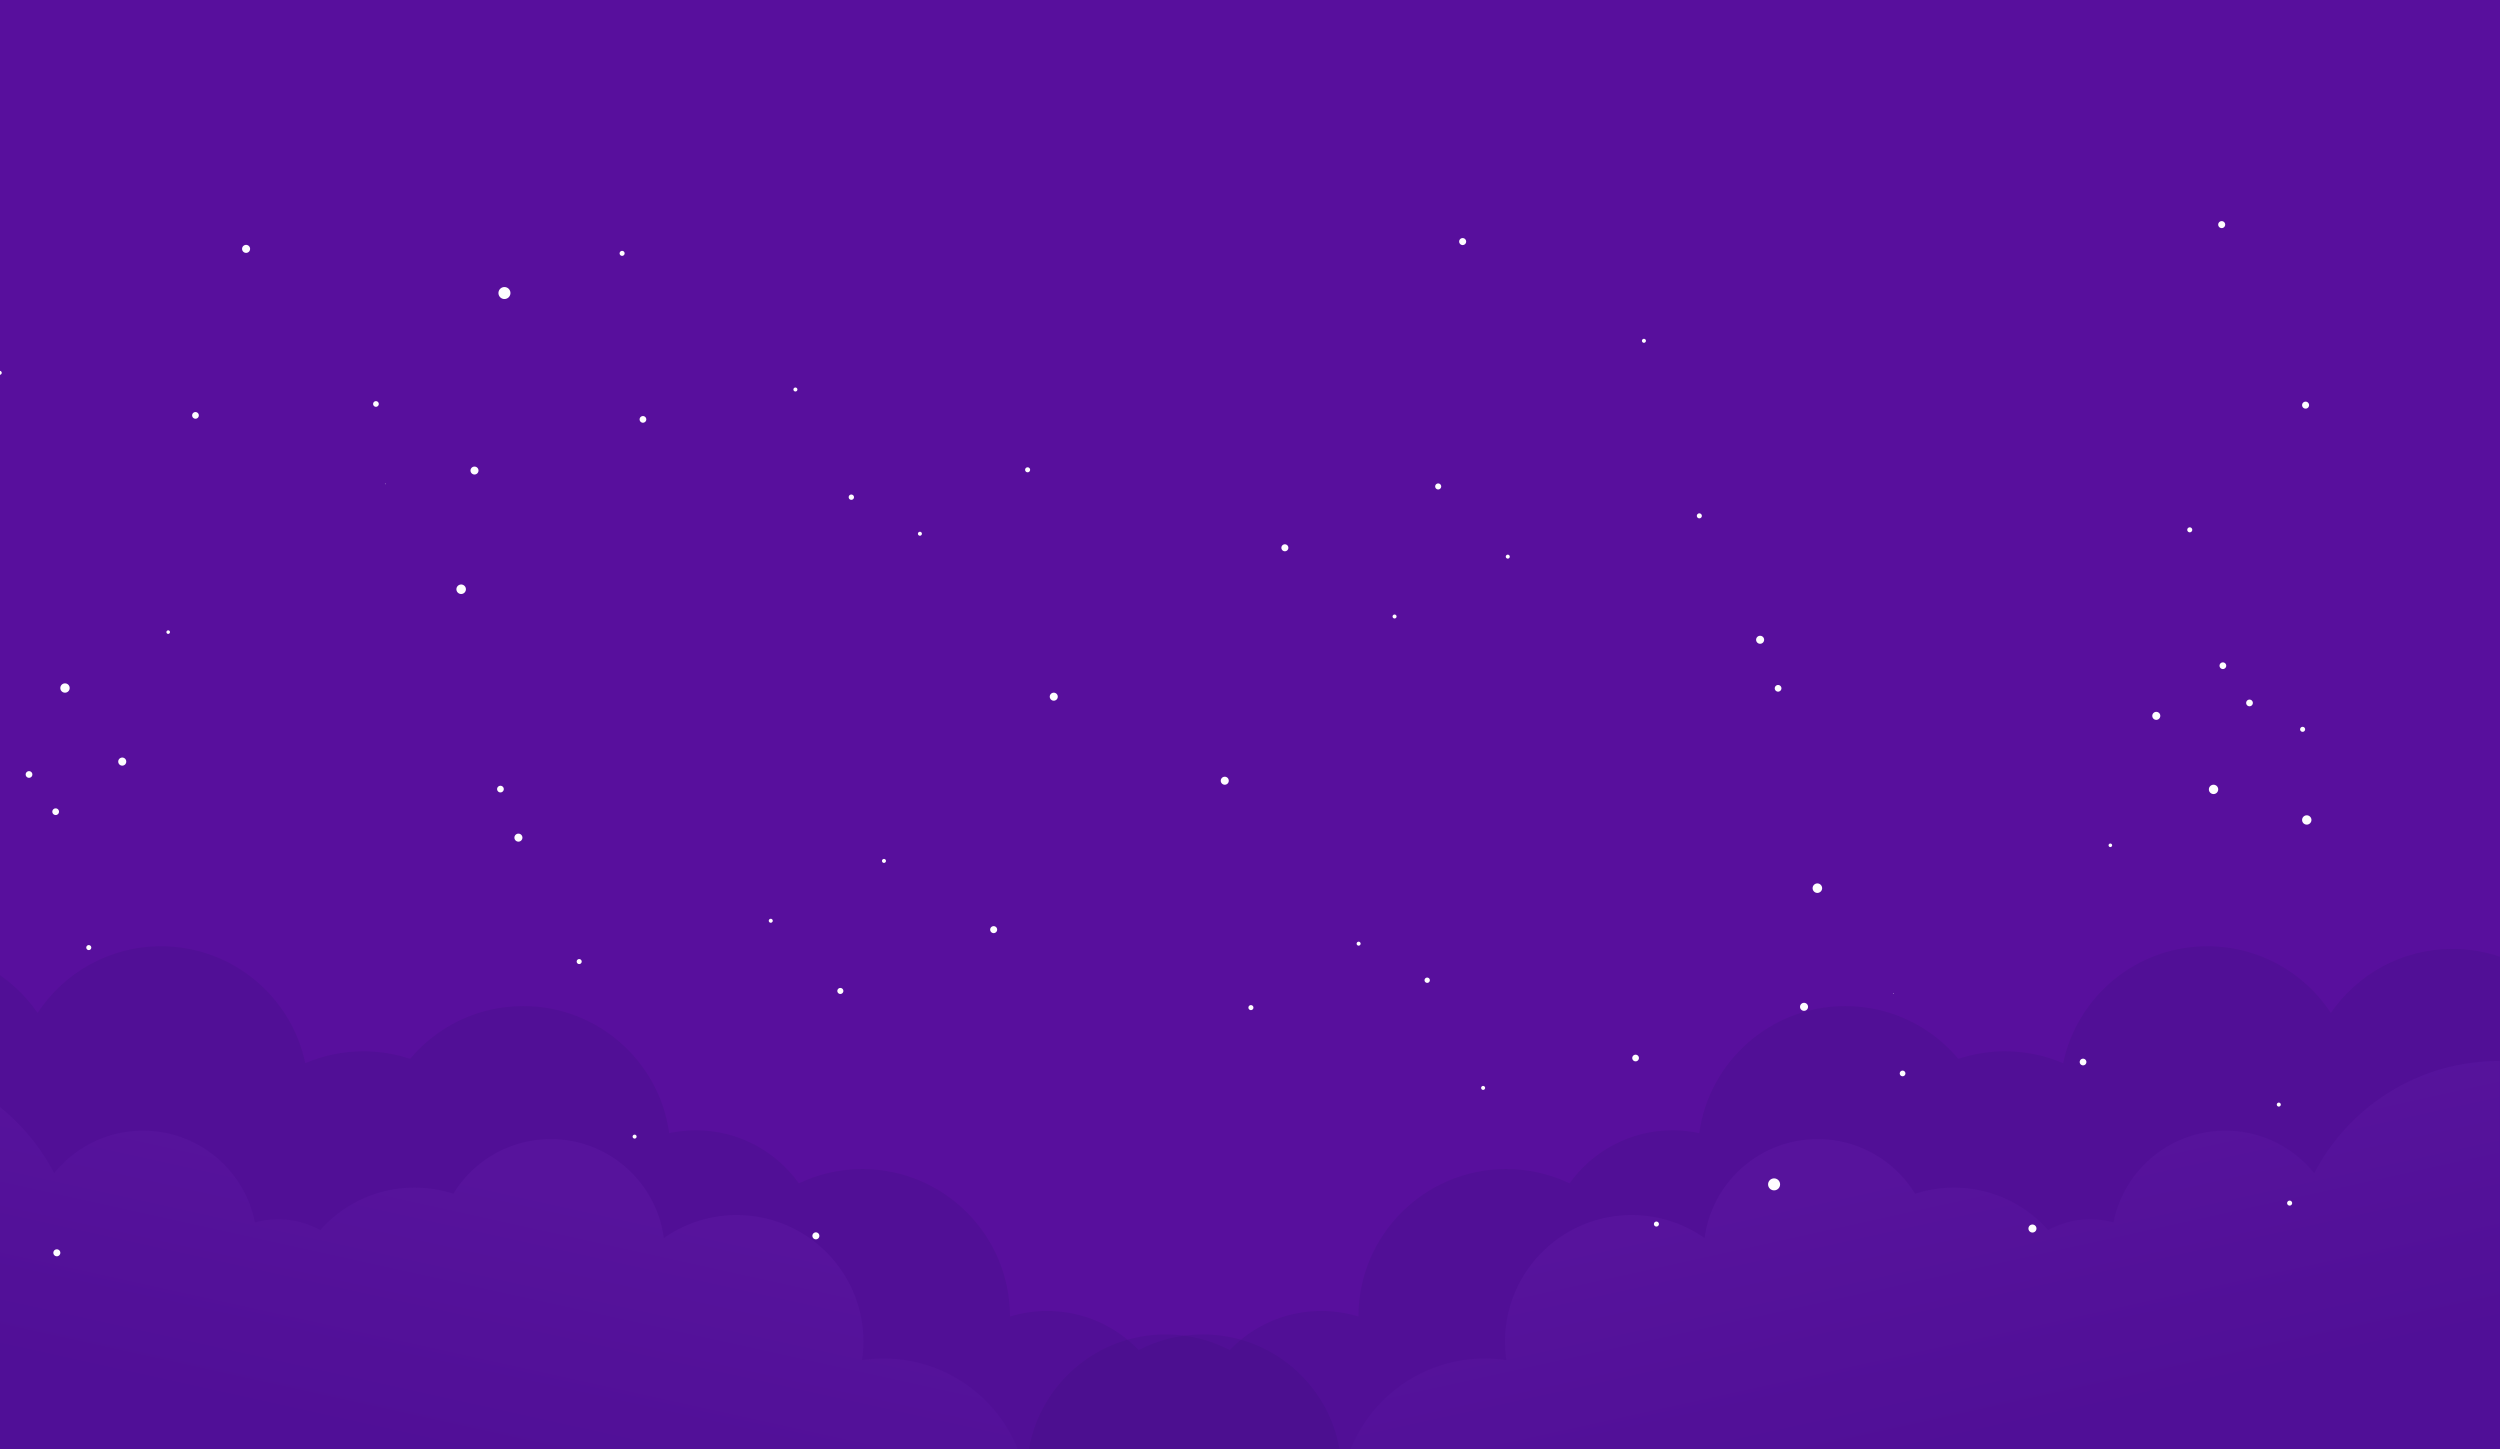 <svg xmlns="http://www.w3.org/2000/svg" width="1368" height="793" fill="none" xmlns:v="https://vecta.io/nano"><rect width="100%" height="100%" fill="#808080" stroke="none"/><path transform="rotate(180 1368 793)" fill="url(#A)" d="M1368 793h1440v793H1368z"/><path fill="#4a0e99" d="M1368 793H-72V0h1440z"/><path fill="#fc1dd2" fill-opacity=".08" d="M1368 793H-72V0h1440z"/><g clip-path="url(#D)"><path opacity=".2" d="M1368 523.549c-8.17-2.78-16.9-4.31-26.01-4.31-27.64 0-52.02 13.884-66.56 35.038-14.41-21.96-39.27-36.486-67.52-36.486-38.87 0-71.3 27.455-78.96 63.991-9.75-4.179-20.51-6.514-31.79-6.514-8.93 0-17.53 1.464-25.55 4.145-14.81-17.651-37.03-28.886-61.88-28.886-40.804 0-74.505 30.251-79.908 69.517-4.71-1.003-9.586-1.546-14.593-1.546-23.258 0-43.815 11.466-56.366 29.018-10.526-5.001-22.286-7.814-34.706-7.814-44.638 0-80.809 36.124-80.809 80.704-6.441-1.974-13.277-3.043-20.376-3.043-19.7 0-37.456 8.225-50.057 21.401-10.492-5.461-22.401-8.57-35.068-8.57-37.489 0-68.621 27.142-74.814 62.806h804.997V523.549h-.03z" fill="#390f7c"/><path opacity=".2" d="M1367.42 580.597c-43.98 0-82.09 24.906-101.07 61.359-11.44-14.18-28.97-23.26-48.62-23.26-30.32 0-55.59 21.598-61.23 50.238-4.05-1.135-8.33-1.744-12.74-1.744a47.2 47.2 0 0 0-23 5.939c-12.6-14.262-31.03-23.261-51.57-23.261a68.82 68.82 0 0 0-21.25 3.356c-10.95-17.93-30.74-29.906-53.318-29.906-31.692 0-57.848 23.589-61.868 54.153-11.283-7.928-25.02-12.6-39.861-12.6-38.296 0-69.362 31.008-69.362 69.271 0 3.438.264 6.81.742 10.1-3.822-.559-7.742-.872-11.728-.872-33.306 0-61.802 20.546-73.497 49.646h628.902V580.614c-.13 0-.33-.017-.53-.017z" fill="url(#B)"/><g style="mix-blend-mode:overlay" fill="#fefdff"><path d="M989.361 550.937a2.191 2.191 0 1 0-4.382 0c0 1.218.972 2.188 2.191 2.188a2.19 2.19 0 0 0 2.191-2.188zM1213.8 431.955a2.55 2.55 0 1 0-5.1 0 2.54 2.54 0 0 0 2.55 2.549 2.55 2.55 0 0 0 2.55-2.549zm-171.15 155.436a1.55 1.55 0 0 0-1.55-1.547c-.86 0-1.55.691-1.55 1.547s.69 1.546 1.55 1.546a1.55 1.55 0 0 0 1.55-1.546zm113.11-124.839c0-.527-.43-.971-.97-.971a.98.98 0 0 0-.98.971c0 .526.43.97.98.97.52-.016.97-.444.97-.97zm-158.69 23.457a2.61 2.61 0 0 0-2.603-2.599c-1.433 0-2.602 1.168-2.602 2.599s1.169 2.599 2.602 2.599c1.433-.016 2.603-1.168 2.603-2.599zm265.19-39.875a2.56 2.56 0 0 1 2.56 2.55 2.56 2.56 0 0 1-2.56 2.55 2.55 2.55 0 0 1 0-5.1zm-226.09 97.533c0-.099-.08-.164-.16-.164-.1 0-.17.082-.17.164 0 .098.09.164.17.164s.16-.082.16-.164zm194.76-160.849a1.83 1.83 0 1 1-1.83 1.826 1.83 1.83 0 0 1 1.83-1.826zm-14.57-20.365a1.826 1.826 0 1 1 0 3.652 1.83 1.83 0 0 1-1.83-1.826 1.83 1.83 0 0 1 1.83-1.826zm-253.222-14.558a2.19 2.19 0 1 1-2.19 2.188 2.19 2.19 0 0 1 2.19-2.188zM974.8 376.65c0-1.004-.824-1.826-1.828-1.826s-1.829.822-1.829 1.826.824 1.826 1.829 1.826c1.004-.017 1.828-.823 1.828-1.826zm-77.977 202.302c0-1.004-.823-1.826-1.828-1.826s-1.828.822-1.828 1.826.823 1.826 1.828 1.826 1.828-.823 1.828-1.826zm-114.411-42.573a1.45 1.45 0 0 0-1.45-1.447 1.45 1.45 0 0 0-1.449 1.447 1.45 1.45 0 0 0 1.449 1.448c.807.016 1.45-.642 1.45-1.448zm-37.885-20.003c0-.609-.494-1.086-1.087-1.086s-1.087.494-1.087 1.086c0 .609.494 1.086 1.087 1.086s1.087-.494 1.087-1.086zm-72.146-89.159a2.19 2.19 0 1 0-2.19 2.188c1.219 0 2.19-.971 2.19-2.188zm90.726-90.952c.6 0 1.087.486 1.087 1.086s-.487 1.085-1.087 1.085-1.087-.486-1.087-1.085.487-1.086 1.087-1.086zm63.037-31.666c0-.609-.494-1.086-1.087-1.086s-1.087.493-1.087 1.086.494 1.085 1.087 1.085 1.087-.477 1.087-1.085zm313.706 274.715a1.826 1.826 0 1 1 0 3.652 1.83 1.83 0 0 1-1.83-1.826 1.83 1.83 0 0 1 1.83-1.826zm107.11 24.033a1.09 1.09 0 1 1-1.09 1.086 1.09 1.09 0 0 1 1.09-1.086zm-272.901 44.744c0-1.809-1.466-3.273-3.278-3.273s-3.278 1.464-3.278 3.273 1.466 3.274 3.278 3.274 3.278-1.464 3.278-3.274zm-288.187-96.726c0-.757-.61-1.365-1.367-1.365s-1.368.608-1.368 1.365.61 1.365 1.368 1.365a1.36 1.36 0 0 0 1.367-1.365zm126.782 43.938c0-.608-.495-1.085-1.088-1.085-.609 0-1.087.493-1.087 1.085s.494 1.086 1.087 1.086c.61 0 1.088-.477 1.088-1.086zm448.706-196.216c0-.756-.61-1.365-1.37-1.365s-1.37.609-1.37 1.365.61 1.366 1.37 1.366 1.37-.609 1.37-1.366zm-8.47 257.887c.75 0 1.37.611 1.37 1.365s-.62 1.366-1.37 1.366c-.76 0-1.37-.611-1.37-1.366s.61-1.365 1.37-1.365zm-138.54 15.282c0-1.201-.97-2.188-2.19-2.188s-2.19.971-2.19 2.188c0 1.201.97 2.188 2.19 2.188s2.19-.97 2.19-2.188zm-206.589-2.451c0-.757-.61-1.365-1.367-1.365s-1.368.608-1.368 1.365.61 1.366 1.368 1.366c.741 0 1.367-.609 1.367-1.366zM786.974 264.543c.91 0 1.648.736 1.648 1.645s-.738 1.645-1.648 1.645-1.647-.736-1.647-1.645.738-1.645 1.647-1.645zm112.584-79.141c.6 0 1.087.486 1.087 1.086s-.487 1.085-1.087 1.085-1.087-.486-1.087-1.085.486-1.086 1.087-1.086zm31.691 96.874c0-.757-.609-1.366-1.367-1.366s-1.367.609-1.367 1.366a1.36 1.36 0 0 0 1.367 1.365c.758 0 1.367-.609 1.367-1.365zM800.366 130.278a1.91 1.91 0 1 1-1.911 1.908 1.91 1.91 0 0 1 1.911-1.908zm-97.281 167.56a1.91 1.91 0 1 1-1.911 1.908 1.91 1.91 0 0 1 1.911-1.908zm496.515-7.913c0-.756-.61-1.365-1.36-1.365-.76 0-1.37.609-1.37 1.365s.61 1.366 1.37 1.366a1.37 1.37 0 0 0 1.36-1.366zm62.02-70.143c1.06 0 1.91.855 1.91 1.908s-.85 1.909-1.91 1.909-1.91-.855-1.91-1.909.85-1.908 1.91-1.908zM1215.71 121c1.06 0 1.91.854 1.91 1.908s-.85 1.908-1.91 1.908c-1.05 0-1.91-.854-1.91-1.908s.86-1.908 1.91-1.908zm-33.6 270.718c0-1.201-.97-2.188-2.19-2.188a2.19 2.19 0 0 0-2.19 2.188c0 1.217.97 2.188 2.19 2.188a2.2 2.2 0 0 0 2.19-2.188z"/></g></g><g clip-path="url(#E)"><path opacity=".2" d="M-72 523.549c8.17-2.78 16.9-4.31 26.009-4.31 27.639 0 52.017 13.884 66.562 35.038 14.413-21.96 39.268-36.486 67.517-36.486 38.873 0 71.306 27.455 78.964 63.991 9.752-4.179 20.508-6.514 31.791-6.514 8.927 0 17.525 1.464 25.547 4.145 14.808-17.651 37.028-28.886 61.884-28.886 40.8 0 74.501 30.251 79.904 69.517 4.71-1.003 9.586-1.546 14.593-1.546 23.258 0 43.815 11.466 56.366 29.018 10.526-5.001 22.286-7.814 34.706-7.814 44.638 0 80.809 36.124 80.809 80.704 6.441-1.974 13.277-3.043 20.376-3.043 19.7 0 37.456 8.225 50.057 21.401 10.492-5.461 22.401-8.57 35.068-8.57 37.489 0 68.621 27.142 74.814 62.806h-805V523.549H-72z" fill="#390f7c"/><path opacity=".2" d="M-71.423 580.597c43.979 0 82.095 24.906 101.07 61.359 11.448-14.18 28.974-23.26 48.624-23.26 30.325 0 55.592 21.598 61.225 50.238 4.052-1.135 8.335-1.744 12.749-1.744 8.351 0 16.175 2.155 22.995 5.939 12.601-14.262 31.032-23.261 51.572-23.261a68.82 68.82 0 0 1 21.249 3.356c10.953-17.93 30.736-29.906 53.318-29.906 31.692 0 57.848 23.589 61.868 54.153 11.283-7.928 25.02-12.6 39.861-12.6 38.296 0 69.362 31.008 69.362 69.271 0 3.438-.264 6.81-.742 10.1 3.822-.559 7.742-.872 11.728-.872 33.306 0 61.802 20.546 73.497 49.646H-71.951V580.614c.132 0 .329-.017.527-.017z" fill="url(#C)"/><g style="mix-blend-mode:overlay" fill="#fefdff"><path d="M257.455 257.507a2.191 2.191 0 0 0 4.381 0c0-1.218-.972-2.188-2.191-2.188a2.19 2.19 0 0 0-2.19 2.188zM33.013 376.49c0 1.414 1.136 2.549 2.553 2.549s2.553-1.135 2.553-2.549-1.136-2.55-2.553-2.55-2.553 1.151-2.553 2.55zm171.156-155.437c0 .856.692 1.547 1.548 1.547s1.549-.691 1.549-1.547-.692-1.546-1.549-1.546-1.548.691-1.548 1.546zM91.059 345.892c0 .527.428.971.972.971.527 0 .972-.428.972-.971 0-.526-.428-.97-.972-.97-.527.016-.972.444-.972.97zm158.687-23.457c0 1.431 1.169 2.599 2.602 2.599a2.61 2.61 0 0 0 2.603-2.599 2.61 2.61 0 0 0-2.603-2.599c-1.433.016-2.602 1.168-2.602 2.599zm-39.103-57.658c0 .099.082.164.164.164.099 0 .165-.082.165-.164 0-.098-.082-.164-.165-.164s-.164.082-.164.164zM15.882 425.626a1.83 1.83 0 0 1-1.828-1.826c0-1.009.819-1.826 1.828-1.826a1.83 1.83 0 0 1 1.829 1.826 1.83 1.83 0 0 1-1.828 1.826zm14.577 20.365a1.83 1.83 0 0 1-1.828-1.826c0-1.009.819-1.826 1.828-1.826s1.828.817 1.828 1.826a1.83 1.83 0 0 1-1.828 1.826zm253.218 14.558a2.19 2.19 0 1 1 2.191-2.188 2.19 2.19 0 0 1-2.191 2.188zm-11.662-28.755c0 1.004.824 1.826 1.829 1.826s1.828-.822 1.828-1.826-.823-1.825-1.828-1.825c-1.005.016-1.829.822-1.829 1.825zm77.977-202.302c0 1.004.824 1.826 1.828 1.826s1.829-.822 1.829-1.826-.824-1.826-1.829-1.826-1.828.823-1.828 1.826zm114.412 42.573a1.45 1.45 0 0 0 1.449 1.447 1.45 1.45 0 0 0 1.45-1.447 1.45 1.45 0 0 0-1.45-1.448c-.807-.016-1.449.642-1.449 1.448zm37.884 20.003c0 .609.495 1.086 1.088 1.086s1.087-.494 1.087-1.086c0-.609-.494-1.086-1.087-1.086a1.1 1.1 0 0 0-1.088 1.086zm72.146 89.159a2.19 2.19 0 1 0 2.191-2.188 2.18 2.18 0 0 0-2.191 2.188zm-90.726 90.952c-.6 0-1.087-.486-1.087-1.085s.487-1.086 1.087-1.086a1.09 1.09 0 0 1 1.088 1.086c0 .6-.487 1.085-1.088 1.085zm-63.036 31.666c0 .609.494 1.086 1.087 1.086s1.087-.493 1.087-1.086-.494-1.085-1.087-1.085-1.087.477-1.087 1.085zM106.97 229.13c-1.01 0-1.828-.817-1.828-1.826s.818-1.825 1.828-1.825 1.828.817 1.828 1.825-.818 1.826-1.828 1.826zM-.145 205.097c-.6 0-1.087-.486-1.087-1.086s.487-1.085 1.087-1.085 1.087.486 1.087 1.085-.487 1.086-1.087 1.086zm272.902-44.744c0 1.809 1.466 3.273 3.277 3.273s3.278-1.464 3.278-3.273-1.466-3.274-3.278-3.274-3.277 1.464-3.277 3.274zm288.187 96.726a1.367 1.367 0 1 0 2.734 0 1.367 1.367 0 1 0-2.734 0zm-126.782-43.938c0 .609.494 1.086 1.087 1.086.609 0 1.087-.494 1.087-1.086s-.494-1.086-1.087-1.086c-.609 0-1.087.477-1.087 1.086zm-301.694-76.953a2.19 2.19 0 0 0 2.191 2.188 2.18 2.18 0 0 0 2.191-2.188 2.19 2.19 0 0 0-2.191-2.188 2.18 2.18 0 0 0-2.191 2.188zm206.587 2.451c0 .756.609 1.365 1.367 1.365s1.367-.609 1.367-1.365-.609-1.366-1.367-1.366c-.741 0-1.367.609-1.367 1.366zm120.786 405.262c-.91 0-1.647-.736-1.647-1.645s.737-1.645 1.647-1.645 1.647.737 1.647 1.645-.737 1.645-1.647 1.645zm-112.583 79.141c-.601 0-1.087-.486-1.087-1.085s.486-1.086 1.087-1.086 1.087.486 1.087 1.086-.487 1.085-1.087 1.085zm-31.692-96.874c0 .757.61 1.365 1.367 1.365s1.368-.608 1.368-1.365-.61-1.365-1.368-1.365a1.36 1.36 0 0 0-1.367 1.365zM446.45 678.166a1.91 1.91 0 1 1 1.91-1.908 1.91 1.91 0 0 1-1.91 1.908zm97.281-167.56a1.91 1.91 0 0 1-1.911-1.908 1.911 1.911 0 0 1 3.822 0 1.91 1.91 0 0 1-1.911 1.908zm-496.52 7.913a1.36 1.36 0 1 0 2.734 0 1.36 1.36 0 0 0-1.367-1.365c-.741 0-1.367.608-1.367 1.365zM31.102 687.444a1.91 1.91 0 1 1 1.91-1.908 1.91 1.91 0 0 1-1.911 1.908zm33.602-270.718a2.191 2.191 0 1 0 4.381 0 2.18 2.18 0 0 0-2.191-2.188 2.2 2.2 0 0 0-2.191 2.188z"/></g></g><defs><linearGradient id="A" x1="1422" y1="833.055" x2="2461.88" y2="1598.26" gradientUnits="userSpaceOnUse"><stop stop-color="#390f7c"/><stop offset="1" stop-color="#6e24b4"/></linearGradient><linearGradient id="B" x1="1078.5" y1="799.321" x2="1042.52" y2="636.651" gradientUnits="userSpaceOnUse"><stop stop-color="#4a0e99"/><stop offset="1" stop-color="#6e24b4"/></linearGradient><linearGradient id="C" x1="217.498" y1="799.321" x2="253.478" y2="636.651" gradientUnits="userSpaceOnUse"><stop stop-color="#4a0e99"/><stop offset="1" stop-color="#6e24b4"/></linearGradient><clipPath id="D"><path fill="#fff" transform="translate(563)" d="M0 0h805v793H0z"/></clipPath><clipPath id="E"><path fill="#fff" transform="matrix(-1 0 0 1 733 0)" d="M0 0h805v793H0z"/></clipPath></defs></svg>